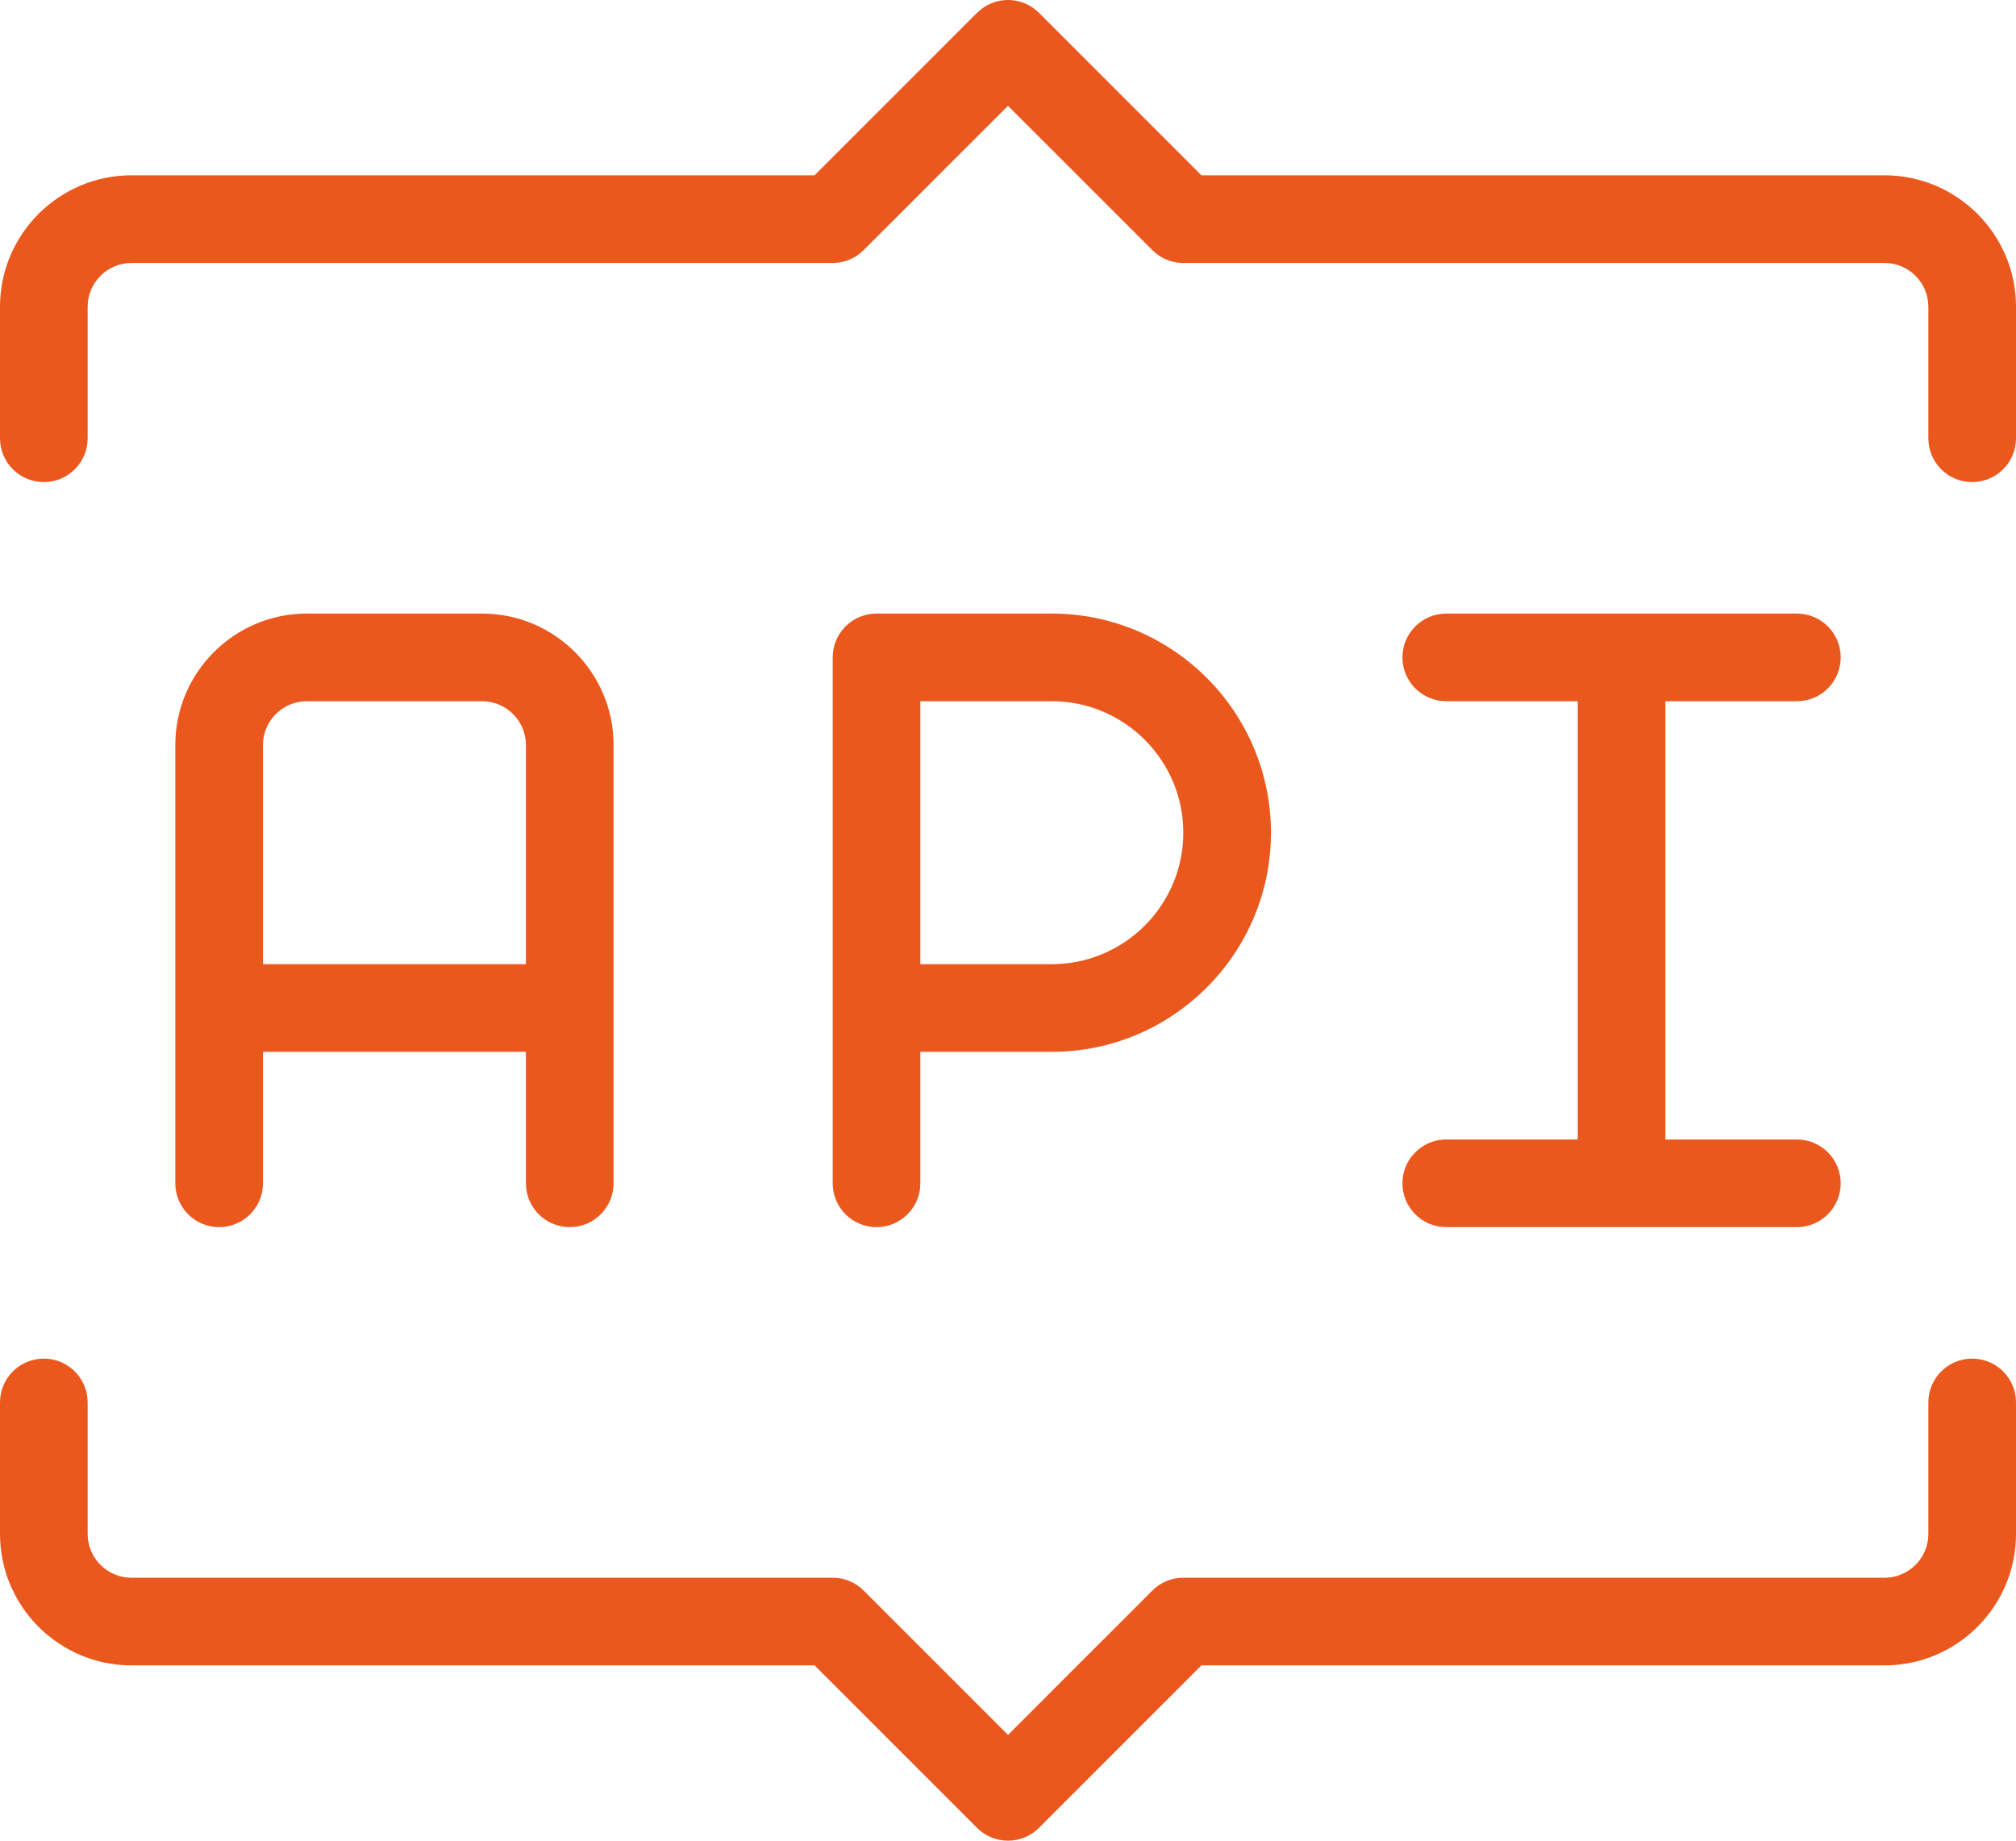 <?xml version="1.0" encoding="UTF-8"?> <svg xmlns="http://www.w3.org/2000/svg" width="368" height="336" viewBox="0 0 368 336" fill="none"> <path d="M88 112.001H56C42.768 112.001 32 122.769 32 136.001V216.001C32 220.417 35.576 224.001 40 224.001C44.424 224.001 48 220.417 48 216.001V192.001H96V216.001C96 220.417 99.576 224.001 104 224.001C108.424 224.001 112 220.417 112 216.001V136.001C112 122.769 101.232 112.001 88 112.001ZM96 176.001H48V136.001C48 131.593 51.584 128.001 56 128.001H88C92.416 128.001 96 131.593 96 136.001V176.001Z" fill="#EB581E"></path> <path d="M192 112.001H160C155.576 112.001 152 115.585 152 120.001V216.001C152 220.417 155.576 224.001 160 224.001C164.424 224.001 168 220.417 168 216.001V192.001H192C214.056 192.001 232 174.057 232 152.001C232 129.945 214.056 112.001 192 112.001ZM192 176.001H168V128.001H192C205.232 128.001 216 138.769 216 152.001C216 165.233 205.232 176.001 192 176.001Z" fill="#EB581E"></path> <path d="M328 208.001H304V128.001H328C332.424 128.001 336 124.417 336 120.001C336 115.585 332.424 112.001 328 112.001H264C259.576 112.001 256 115.585 256 120.001C256 124.417 259.576 128.001 264 128.001H288V208.001H264C259.576 208.001 256 211.585 256 216.001C256 220.417 259.576 224.001 264 224.001H328C332.424 224.001 336 220.417 336 216.001C336 211.585 332.424 208.001 328 208.001Z" fill="#EB581E"></path> <path d="M344 32.001H219.312L189.656 2.345C186.528 -0.783 181.472 -0.783 178.344 2.345L148.688 32.001H24C10.768 32.001 0 42.769 0 56.001V80.001C0 84.417 3.576 88.001 8 88.001C12.424 88.001 16 84.417 16 80.001V56.001C16 51.593 19.584 48.001 24 48.001H152C154.128 48.001 156.16 47.161 157.656 45.657L184 19.313L210.344 45.657C211.84 47.161 213.872 48.001 216 48.001H344C348.416 48.001 352 51.593 352 56.001V80.001C352 84.417 355.576 88.001 360 88.001C364.424 88.001 368 84.417 368 80.001V56.001C368 42.769 357.232 32.001 344 32.001Z" fill="#EB581E"></path> <path d="M360 248.001C355.576 248.001 352 251.585 352 256.001V280.001C352 284.409 348.416 288.001 344 288.001H216C213.872 288.001 211.84 288.841 210.344 290.345L184 316.689L157.656 290.345C156.16 288.841 154.128 288.001 152 288.001H24C19.584 288.001 16 284.409 16 280.001V256.001C16 251.585 12.424 248.001 8 248.001C3.576 248.001 0 251.585 0 256.001V280.001C0 293.233 10.768 304.001 24 304.001H148.688L178.344 333.657C179.904 335.217 181.952 336.001 184 336.001C186.048 336.001 188.096 335.217 189.656 333.657L219.312 304.001H344C357.232 304.001 368 293.233 368 280.001V256.001C368 251.585 364.424 248.001 360 248.001Z" fill="#EB581E"></path> </svg> 
